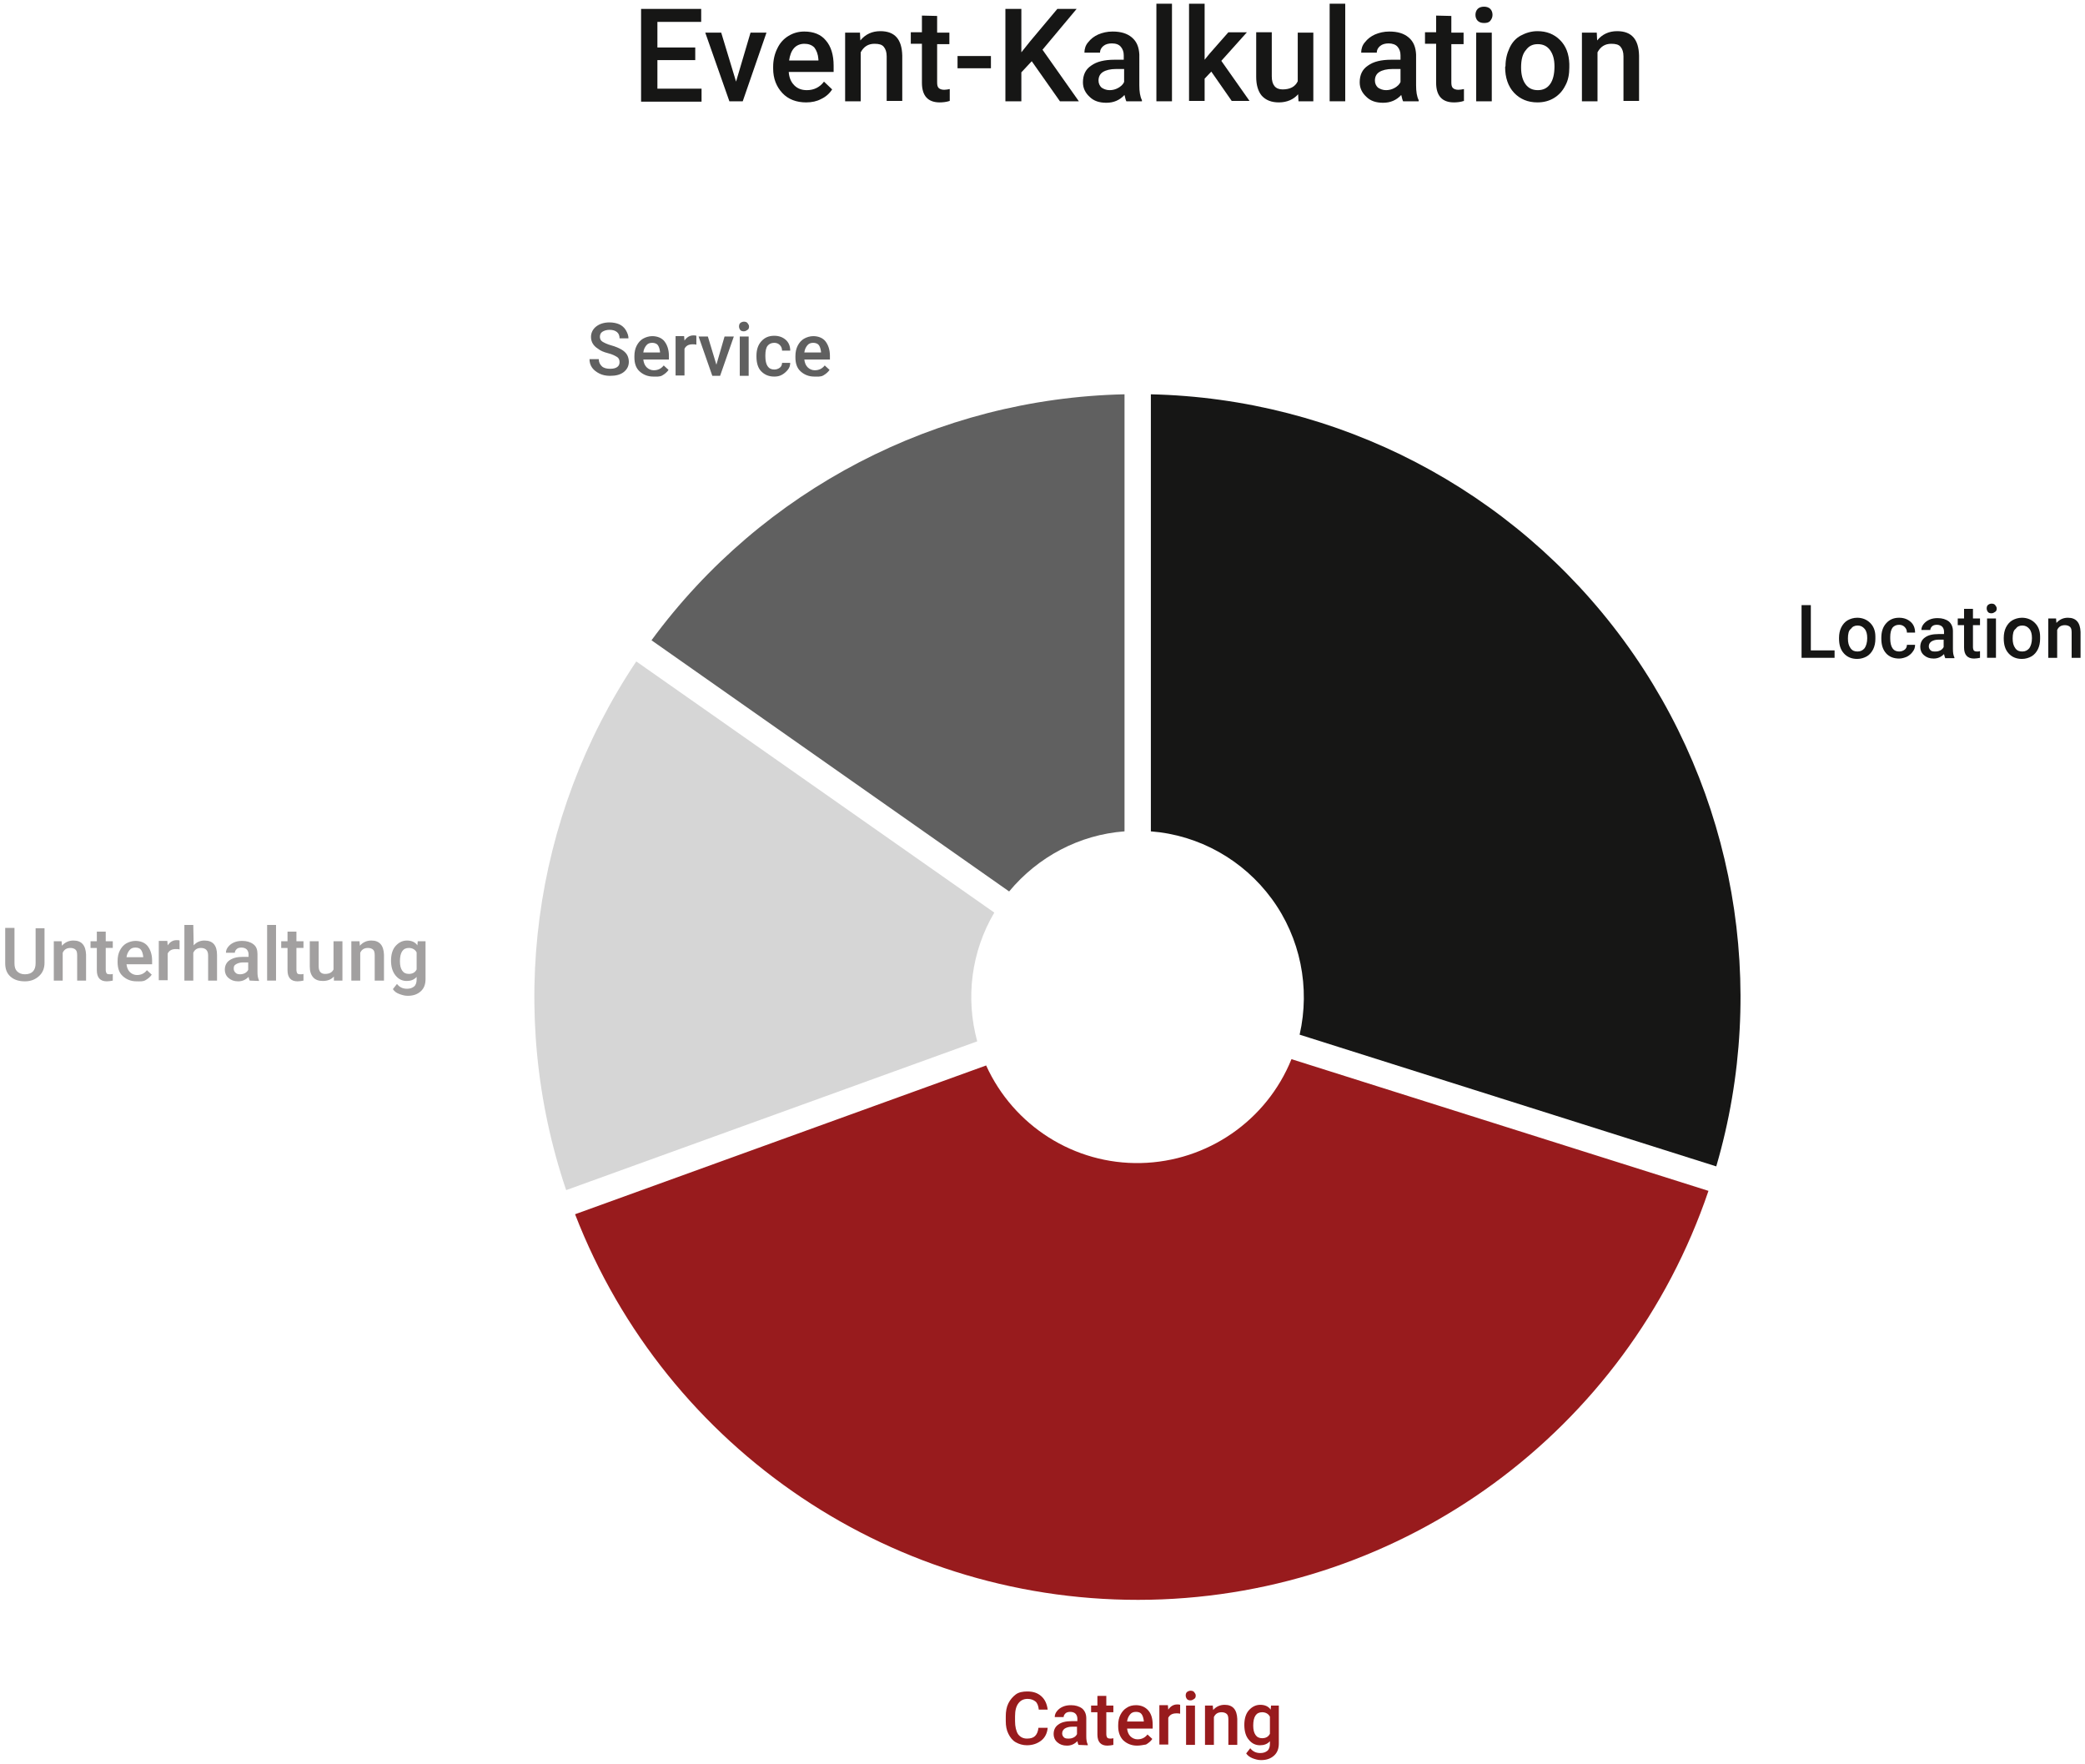 <?xml version="1.0" encoding="utf-8"?>
<!-- Generator: Adobe Illustrator 26.2.1, SVG Export Plug-In . SVG Version: 6.00 Build 0)  -->
<svg version="1.1" id="Ebene_1" xmlns="http://www.w3.org/2000/svg" xmlns:xlink="http://www.w3.org/1999/xlink" x="0px" y="0px"
	 viewBox="0 0 562 475.4" style="enable-background:new 0 0 562 475.4;" xml:space="preserve">
<style type="text/css">
	.st0{enable-background:new    ;}
	.st1{fill:#161615;}
	.st2{fill:#606060;}
	.st3{fill:#A2A0A0;}
	.st4{fill:#981B1D;}
	.st5{fill:#D6D6D6;}
</style>
<g class="st0">
	<path class="st1" d="M187.4,16.2h-10.2v7.7h11.9v3.5h-16.3v-25H189v3.5h-11.8v6.9h10.2V16.2z"/>
	<path class="st1" d="M198.4,22l3.9-13.2h4.3l-6.4,18.5h-3.6l-6.5-18.5h4.3L198.4,22z"/>
	<path class="st1" d="M217.3,27.6c-2.6,0-4.8-0.8-6.4-2.5c-1.6-1.7-2.5-3.9-2.5-6.6V18c0-1.8,0.4-3.5,1.1-4.9c0.7-1.5,1.7-2.6,3-3.4
		c1.3-0.8,2.7-1.2,4.3-1.2c2.5,0,4.5,0.8,5.8,2.4c1.4,1.6,2.1,3.9,2.1,6.8v1.7h-12.1c0.1,1.5,0.6,2.7,1.5,3.6s2,1.3,3.4,1.3
		c1.9,0,3.5-0.8,4.6-2.3l2.2,2.1c-0.7,1.1-1.7,2-3,2.6C220.2,27.3,218.8,27.6,217.3,27.6z M216.8,11.8c-1.1,0-2.1,0.4-2.8,1.2
		s-1.1,1.9-1.3,3.3h7.9V16c-0.1-1.4-0.5-2.4-1.1-3.2C218.8,12.1,217.9,11.8,216.8,11.8z"/>
	<path class="st1" d="M231.8,8.8l0.1,2.1c1.4-1.7,3.2-2.5,5.4-2.5c3.9,0,5.8,2.2,5.9,6.6v12.2H239v-12c0-1.2-0.3-2-0.8-2.6
		s-1.3-0.8-2.5-0.8c-1.7,0-2.9,0.8-3.7,2.3v13.2h-4.2V8.8H231.8z"/>
	<path class="st1" d="M252.6,4.3v4.5h3.3v3.1h-3.3v10.3c0,0.7,0.1,1.2,0.4,1.5c0.3,0.3,0.8,0.5,1.5,0.5c0.5,0,1-0.1,1.5-0.2v3.2
		c-0.9,0.3-1.9,0.4-2.7,0.4c-3.2,0-4.8-1.8-4.8-5.3V11.8h-3V8.7h3V4.2L252.6,4.3L252.6,4.3z"/>
	<path class="st1" d="M267.1,18.4h-9v-3.3h9V18.4z"/>
	<path class="st1" d="M278.1,16.5l-2.8,3v7.8H271V2.4h4.3v11.7l2.4-3l7.3-8.7h5.2l-9.2,11l9.8,13.9h-5.1L278.1,16.5z"/>
	<path class="st1" d="M303.6,27.3c-0.2-0.4-0.3-0.9-0.5-1.7c-1.3,1.4-2.9,2.1-4.9,2.1c-1.9,0-3.4-0.5-4.5-1.6
		c-1.2-1.1-1.8-2.4-1.8-3.9c0-2,0.7-3.5,2.2-4.5c1.5-1.1,3.6-1.6,6.3-1.6h2.5v-1.2c0-1-0.3-1.7-0.8-2.3s-1.3-0.9-2.4-0.9
		c-0.9,0-1.7,0.2-2.3,0.7c-0.6,0.5-0.9,1.1-0.9,1.8h-4.2c0-1,0.3-2,1-2.8c0.7-0.9,1.6-1.6,2.7-2.1c1.2-0.5,2.4-0.8,3.9-0.8
		c2.2,0,3.9,0.5,5.2,1.6c1.3,1.1,1.9,2.6,2,4.6V23c0,1.7,0.2,3,0.7,4v0.3C307.8,27.3,303.6,27.3,303.6,27.3z M299.1,24.3
		c0.8,0,1.6-0.2,2.3-0.6c0.7-0.4,1.3-0.9,1.6-1.6v-3.5h-2.2c-1.5,0-2.7,0.3-3.5,0.8s-1.2,1.3-1.2,2.3c0,0.8,0.3,1.4,0.8,1.9
		C297.5,24,298.2,24.3,299.1,24.3z"/>
	<path class="st1" d="M315.9,27.3h-4.2V1h4.2V27.3z"/>
	<path class="st1" d="M326.5,19.3l-1.8,1.9v6h-4.2V1h4.2v15.1l1.3-1.6l5.1-5.8h5l-6.9,7.7l7.6,10.8H332L326.5,19.3z"/>
	<path class="st1" d="M349.9,25.4c-1.2,1.4-3,2.2-5.2,2.2c-2,0-3.5-0.6-4.6-1.8c-1-1.2-1.5-2.9-1.5-5.1v-12h4.2v11.9
		c0,2.3,1,3.5,2.9,3.5c2,0,3.4-0.7,4.1-2.2V8.8h4.2v18.5h-4L349.9,25.4z"/>
	<path class="st1" d="M362.6,27.3h-4.2V1h4.2V27.3z"/>
	<path class="st1" d="M378.2,27.3c-0.2-0.4-0.3-0.9-0.5-1.7c-1.3,1.4-2.9,2.1-4.9,2.1c-1.9,0-3.4-0.5-4.5-1.6
		c-1.2-1.1-1.8-2.4-1.8-3.9c0-2,0.7-3.5,2.2-4.5c1.5-1.1,3.6-1.6,6.3-1.6h2.5v-1.2c0-1-0.3-1.7-0.8-2.3s-1.4-0.9-2.4-0.9
		c-0.9,0-1.7,0.2-2.3,0.7s-0.9,1.1-0.9,1.8h-4.2c0-1,0.3-2,1-2.8c0.7-0.9,1.6-1.6,2.7-2.1c1.2-0.5,2.4-0.8,3.9-0.8
		c2.2,0,3.9,0.5,5.2,1.6c1.3,1.1,1.9,2.6,2,4.6V23c0,1.7,0.2,3,0.7,4v0.3C382.4,27.3,378.2,27.3,378.2,27.3z M373.6,24.3
		c0.8,0,1.6-0.2,2.3-0.6c0.7-0.4,1.3-0.9,1.6-1.6v-3.5h-2.2c-1.5,0-2.7,0.3-3.5,0.8s-1.2,1.3-1.2,2.3c0,0.8,0.3,1.4,0.8,1.9
		C372,24,372.7,24.3,373.6,24.3z"/>
	<path class="st1" d="M391.2,4.3v4.5h3.3v3.1h-3.3v10.3c0,0.7,0.1,1.2,0.4,1.5s0.8,0.5,1.5,0.5c0.5,0,1-0.1,1.5-0.2v3.2
		c-0.9,0.3-1.9,0.4-2.7,0.4c-3.2,0-4.8-1.8-4.8-5.3V11.8h-3V8.7h3V4.2L391.2,4.3L391.2,4.3z"/>
	<path class="st1" d="M397.7,4c0-0.6,0.2-1.2,0.6-1.6c0.4-0.4,1-0.6,1.7-0.6s1.3,0.2,1.7,0.6c0.4,0.4,0.6,1,0.6,1.6
		s-0.2,1.1-0.6,1.6s-1,0.6-1.7,0.6s-1.3-0.2-1.7-0.6S397.7,4.6,397.7,4z M402.1,27.3h-4.2V8.8h4.2V27.3z"/>
	<path class="st1" d="M405.8,17.8c0-1.8,0.4-3.4,1.1-4.9s1.7-2.6,3-3.3s2.8-1.2,4.5-1.2c2.5,0,4.5,0.8,6.1,2.4
		c1.6,1.6,2.4,3.7,2.5,6.4v1c0,1.8-0.3,3.5-1.1,4.9c-0.7,1.4-1.7,2.5-3,3.3s-2.8,1.2-4.5,1.2c-2.6,0-4.7-0.9-6.3-2.6
		c-1.6-1.7-2.4-4.1-2.4-6.9L405.8,17.8L405.8,17.8z M410,18.2c0,1.9,0.4,3.4,1.2,4.5c0.8,1.1,1.9,1.6,3.3,1.6s2.5-0.5,3.3-1.6
		s1.2-2.7,1.2-4.8c0-1.9-0.4-3.3-1.2-4.4c-0.8-1.1-1.9-1.6-3.3-1.6s-2.4,0.5-3.2,1.6C410.4,14.5,410,16.1,410,18.2z"/>
	<path class="st1" d="M430.4,8.8l0.1,2.1c1.4-1.7,3.2-2.5,5.4-2.5c3.9,0,5.8,2.2,5.9,6.6v12.2h-4.2v-12c0-1.2-0.3-2-0.8-2.6
		s-1.3-0.8-2.5-0.8c-1.7,0-2.9,0.8-3.7,2.3v13.2h-4.2V8.8H430.4z"/>
</g>
<g class="st0">
	<path class="st2" d="M167,97.6c0-0.6-0.2-1.1-0.7-1.4s-1.2-0.7-2.4-1s-2.1-0.7-2.7-1.2c-1.3-0.8-1.9-1.9-1.9-3.2
		c0-1.1,0.5-2.1,1.4-2.8s2.1-1.1,3.6-1.1c1,0,1.9,0.2,2.6,0.5s1.4,0.9,1.8,1.6s0.7,1.4,0.7,2.2H167c0-0.7-0.2-1.3-0.7-1.7
		s-1.1-0.6-2-0.6c-0.8,0-1.4,0.2-1.9,0.5s-0.7,0.8-0.7,1.4c0,0.5,0.2,1,0.7,1.3s1.3,0.7,2.4,1s2,0.7,2.7,1.1s1.2,0.9,1.5,1.4
		s0.5,1.2,0.5,1.9c0,1.2-0.5,2.1-1.4,2.8s-2.1,1-3.7,1c-1,0-2-0.2-2.8-0.6s-1.5-0.9-2-1.6s-0.7-1.5-0.7-2.3h2.5
		c0,0.8,0.3,1.4,0.8,1.9s1.3,0.7,2.3,0.7c0.9,0,1.5-0.2,1.9-0.5S167,98.2,167,97.6z"/>
	<path class="st2" d="M176.1,101.5c-1.5,0-2.7-0.5-3.7-1.4s-1.4-2.2-1.4-3.8V96c0-1.1,0.2-2,0.6-2.8s1-1.5,1.7-1.9s1.6-0.7,2.5-0.7
		c1.4,0,2.6,0.5,3.3,1.4s1.2,2.2,1.2,3.9v1h-6.9c0.1,0.9,0.4,1.6,0.9,2.1s1.2,0.8,1.9,0.8c1.1,0,2-0.4,2.7-1.3l1.3,1.2
		c-0.4,0.6-1,1.1-1.7,1.5S176.9,101.5,176.1,101.5z M175.8,92.4c-0.7,0-1.2,0.2-1.6,0.7s-0.7,1.1-0.8,1.9h4.5v-0.2
		c-0.1-0.8-0.3-1.4-0.6-1.8S176.4,92.4,175.8,92.4z"/>
	<path class="st2" d="M187.7,92.9c-0.3-0.1-0.6-0.1-1-0.1c-1.1,0-1.8,0.4-2.2,1.2v7.2h-2.4V90.6h2.3l0.1,1.2
		c0.6-0.9,1.4-1.4,2.4-1.4c0.3,0,0.6,0,0.8,0.1L187.7,92.9z"/>
	<path class="st2" d="M193.1,98.3l2.2-7.6h2.5l-3.7,10.6H192l-3.7-10.6h2.5L193.1,98.3z"/>
	<path class="st2" d="M199.2,88c0-0.4,0.1-0.7,0.3-0.9s0.6-0.4,1-0.4s0.8,0.1,1,0.4s0.4,0.5,0.4,0.9s-0.1,0.7-0.4,0.9
		s-0.6,0.4-1,0.4s-0.8-0.1-1-0.4S199.2,88.3,199.2,88z M201.8,101.3h-2.4V90.7h2.4V101.3z"/>
	<path class="st2" d="M208.7,99.6c0.6,0,1.1-0.2,1.5-0.5s0.6-0.8,0.6-1.3h2.2c0,0.7-0.2,1.3-0.6,1.8s-0.9,1-1.6,1.4
		s-1.4,0.5-2.1,0.5c-1.5,0-2.6-0.5-3.5-1.4s-1.3-2.3-1.3-4v-0.2c0-1.6,0.4-2.9,1.3-3.9s2-1.5,3.5-1.5c1.3,0,2.3,0.4,3.1,1.1
		s1.2,1.7,1.2,2.9h-2.2c0-0.6-0.2-1.1-0.6-1.5s-0.9-0.6-1.5-0.6c-0.8,0-1.4,0.3-1.8,0.8s-0.6,1.4-0.6,2.5v0.4c0,1.1,0.2,2,0.6,2.6
		S207.9,99.6,208.7,99.6z"/>
	<path class="st2" d="M219.5,101.5c-1.5,0-2.7-0.5-3.7-1.4s-1.4-2.2-1.4-3.8V96c0-1.1,0.2-2,0.6-2.8s1-1.5,1.7-1.9s1.6-0.7,2.5-0.7
		c1.4,0,2.6,0.5,3.3,1.4s1.2,2.2,1.2,3.9v1h-6.9c0.1,0.9,0.4,1.6,0.9,2.1s1.2,0.8,1.9,0.8c1.1,0,2-0.4,2.7-1.3l1.3,1.2
		c-0.4,0.6-1,1.1-1.7,1.5S220.3,101.5,219.5,101.5z M219.2,92.4c-0.7,0-1.2,0.2-1.6,0.7s-0.7,1.1-0.8,1.9h4.5v-0.2
		c-0.1-0.8-0.3-1.4-0.6-1.8S219.8,92.4,219.2,92.4z"/>
</g>
<g class="st0">
	<path class="st3" d="M12,250v9.5c0,1.5-0.5,2.7-1.5,3.6s-2.2,1.4-3.8,1.4s-2.9-0.4-3.9-1.3s-1.4-2.1-1.4-3.6v-9.5h2.5v9.5
		c0,1,0.2,1.7,0.7,2.2s1.2,0.8,2.1,0.8c1.9,0,2.9-1,2.9-3v-9.4H12V250z"/>
	<path class="st3" d="M16.6,253.7l0.1,1.2c0.8-0.9,1.8-1.4,3.1-1.4c2.2,0,3.3,1.3,3.4,3.8v7h-2.4v-6.8c0-0.7-0.1-1.2-0.4-1.5
		s-0.8-0.5-1.4-0.5c-1,0-1.7,0.4-2.1,1.3v7.5h-2.4v-10.6H16.6z"/>
	<path class="st3" d="M28.5,251.1v2.6h1.9v1.8h-1.9v5.9c0,0.4,0.1,0.7,0.2,0.9s0.4,0.3,0.9,0.3c0.3,0,0.6,0,0.8-0.1v1.8
		c-0.5,0.1-1.1,0.2-1.6,0.2c-1.8,0-2.7-1-2.7-3v-6h-1.7v-1.8h1.7v-2.6L28.5,251.1L28.5,251.1z"/>
	<path class="st3" d="M36.8,264.5c-1.5,0-2.7-0.5-3.7-1.4s-1.4-2.2-1.4-3.8V259c0-1.1,0.2-2,0.6-2.8c0.4-0.8,1-1.5,1.7-1.9
		s1.6-0.7,2.5-0.7c1.4,0,2.6,0.5,3.3,1.4s1.2,2.2,1.2,3.9v1h-6.9c0.1,0.9,0.4,1.6,0.9,2.1s1.2,0.8,1.9,0.8c1.1,0,2-0.4,2.7-1.3
		l1.3,1.2c-0.4,0.6-1,1.1-1.7,1.5S37.7,264.5,36.8,264.5z M36.5,255.4c-0.7,0-1.2,0.2-1.6,0.7s-0.7,1.1-0.8,1.9h4.5v-0.2
		c-0.1-0.8-0.3-1.4-0.6-1.8S37.2,255.4,36.5,255.4z"/>
	<path class="st3" d="M48.4,255.9c-0.3-0.1-0.6-0.1-1-0.1c-1.1,0-1.8,0.4-2.2,1.2v7.2h-2.4v-10.6h2.3l0.1,1.2
		c0.6-0.9,1.4-1.4,2.4-1.4c0.3,0,0.6,0,0.8,0.1L48.4,255.9z"/>
	<path class="st3" d="M52.2,254.8c0.8-0.9,1.8-1.3,2.9-1.3c2.3,0,3.4,1.3,3.4,3.9v6.9h-2.4v-6.8c0-0.7-0.2-1.2-0.5-1.5
		s-0.8-0.5-1.4-0.5c-1,0-1.7,0.4-2.1,1.3v7.5h-2.4v-15h2.4L52.2,254.8L52.2,254.8z"/>
	<path class="st3" d="M67.3,264.3c-0.1-0.2-0.2-0.5-0.3-1c-0.8,0.8-1.7,1.2-2.8,1.2c-1.1,0-1.9-0.3-2.6-0.9s-1-1.4-1-2.2
		c0-1.1,0.4-2,1.3-2.6s2-0.9,3.6-0.9H67v-0.7c0-0.5-0.2-1-0.5-1.3s-0.8-0.5-1.4-0.5c-0.5,0-1,0.1-1.3,0.4s-0.5,0.6-0.5,1h-2.4
		c0-0.6,0.2-1.1,0.6-1.6s0.9-0.9,1.6-1.2s1.4-0.4,2.2-0.4c1.2,0,2.2,0.3,3,0.9s1.1,1.5,1.1,2.6v4.8c0,1,0.1,1.7,0.4,2.3v0.2
		L67.3,264.3L67.3,264.3z M64.7,262.6c0.5,0,0.9-0.1,1.3-0.3s0.7-0.5,0.9-0.9v-2h-1.3c-0.9,0-1.5,0.2-2,0.5s-0.6,0.6-0.6,1.2
		c0,0.5,0.2,0.8,0.5,1.1S64.2,262.6,64.7,262.6z"/>
	<path class="st3" d="M74.4,264.3H72v-15h2.4V264.3z"/>
	<path class="st3" d="M79.9,251.1v2.6h1.9v1.8h-1.9v5.9c0,0.4,0.1,0.7,0.2,0.9s0.4,0.3,0.9,0.3c0.3,0,0.6,0,0.8-0.1v1.8
		c-0.5,0.1-1.1,0.2-1.6,0.2c-1.8,0-2.7-1-2.7-3v-6h-1.7v-1.8h1.7v-2.6L79.9,251.1L79.9,251.1z"/>
	<path class="st3" d="M90,263.2c-0.7,0.8-1.7,1.2-3,1.2c-1.1,0-2-0.3-2.6-1s-0.9-1.6-0.9-2.9v-6.8h2.4v6.8c0,1.3,0.6,2,1.7,2
		c1.2,0,1.9-0.4,2.3-1.2v-7.6h2.4v10.6H90V263.2z"/>
	<path class="st3" d="M96.9,253.7l0.1,1.2c0.8-0.9,1.8-1.4,3.1-1.4c2.2,0,3.3,1.3,3.4,3.8v7H101v-6.8c0-0.7-0.1-1.2-0.4-1.5
		s-0.8-0.5-1.4-0.5c-1,0-1.7,0.4-2.1,1.3v7.5h-2.4v-10.6H96.9z"/>
	<path class="st3" d="M105.4,258.9c0-1.6,0.4-3,1.2-3.9s1.8-1.5,3.1-1.5c1.2,0,2.2,0.4,2.8,1.3l0.1-1.1h2.1v10.2
		c0,1.4-0.4,2.5-1.3,3.3s-2,1.2-3.5,1.2c-0.8,0-1.5-0.2-2.3-0.5s-1.3-0.7-1.7-1.3l1.1-1.4c0.7,0.9,1.6,1.3,2.7,1.3
		c0.8,0,1.4-0.2,1.9-0.6s0.7-1.1,0.7-1.9v-0.7c-0.7,0.8-1.6,1.1-2.7,1.1c-1.2,0-2.2-0.5-3-1.5S105.4,260.6,105.4,258.9z
		 M107.8,259.1c0,1.1,0.2,1.9,0.6,2.5s1,0.9,1.8,0.9c1,0,1.7-0.4,2.1-1.2v-4.6c-0.4-0.8-1.2-1.2-2.1-1.2c-0.8,0-1.4,0.3-1.8,0.9
		S107.8,257.9,107.8,259.1z"/>
</g>
<g class="st0">
	<path class="st1" d="M488,175.3h6.5v2h-8.9v-14.2h2.5v12.2H488z"/>
	<path class="st1" d="M495.7,171.9c0-1,0.2-2,0.6-2.8s1-1.5,1.7-1.9s1.6-0.7,2.6-0.7c1.4,0,2.6,0.5,3.5,1.4s1.4,2.1,1.4,3.7v0.6
		c0,1-0.2,2-0.6,2.8s-1,1.5-1.7,1.9s-1.6,0.7-2.6,0.7c-1.5,0-2.7-0.5-3.6-1.5s-1.3-2.3-1.3-4V171.9z M498.1,172.1
		c0,1.1,0.2,1.9,0.7,2.6s1.1,0.9,1.9,0.9s1.4-0.3,1.9-0.9c0.4-0.6,0.7-1.5,0.7-2.7c0-1.1-0.2-1.9-0.7-2.5s-1.1-0.9-1.9-0.9
		s-1.4,0.3-1.8,0.9C498.3,169.9,498.1,170.9,498.1,172.1z"/>
	<path class="st1" d="M511.9,175.6c0.6,0,1.1-0.2,1.5-0.5s0.6-0.8,0.6-1.3h2.2c0,0.7-0.2,1.3-0.6,1.8c-0.4,0.6-0.9,1-1.6,1.4
		c-0.7,0.3-1.4,0.5-2.1,0.5c-1.5,0-2.7-0.5-3.5-1.4c-0.9-1-1.3-2.3-1.3-4v-0.2c0-1.6,0.4-2.9,1.3-3.9s2-1.5,3.5-1.5
		c1.3,0,2.3,0.4,3.1,1.1s1.2,1.7,1.2,2.9H514c0-0.6-0.2-1.1-0.6-1.5c-0.4-0.4-0.9-0.6-1.5-0.6c-0.8,0-1.4,0.3-1.8,0.8
		c-0.4,0.6-0.6,1.4-0.6,2.5v0.4c0,1.1,0.2,2,0.6,2.6C510.5,175.3,511.1,175.6,511.9,175.6z"/>
	<path class="st1" d="M524.3,177.3c-0.1-0.2-0.2-0.5-0.3-1c-0.8,0.8-1.7,1.2-2.8,1.2s-1.9-0.3-2.6-0.9c-0.7-0.6-1-1.4-1-2.2
		c0-1.1,0.4-2,1.3-2.6c0.8-0.6,2-0.9,3.6-0.9h1.5v-0.7c0-0.5-0.2-1-0.5-1.3s-0.8-0.5-1.4-0.5c-0.5,0-1,0.1-1.3,0.4
		c-0.3,0.3-0.5,0.6-0.5,1h-2.4c0-0.6,0.2-1.1,0.6-1.6c0.4-0.5,0.9-0.9,1.6-1.2c0.7-0.3,1.4-0.4,2.2-0.4c1.2,0,2.2,0.3,3,0.9
		c0.7,0.6,1.1,1.5,1.1,2.6v4.8c0,1,0.1,1.7,0.4,2.3v0.2h-2.5V177.3z M521.7,175.6c0.5,0,0.9-0.1,1.3-0.3c0.4-0.2,0.7-0.5,0.9-0.9v-2
		h-1.3c-0.9,0-1.5,0.2-2,0.5c-0.4,0.3-0.7,0.7-0.7,1.3c0,0.5,0.2,0.8,0.5,1.1S521.2,175.6,521.7,175.6z"/>
	<path class="st1" d="M531.8,164.1v2.6h1.9v1.8h-1.9v5.9c0,0.4,0.1,0.7,0.2,0.9c0.2,0.2,0.4,0.3,0.9,0.3c0.3,0,0.5,0,0.8-0.1v1.8
		c-0.5,0.1-1.1,0.2-1.6,0.2c-1.8,0-2.7-1-2.7-3v-6h-1.7v-1.8h1.7v-2.6L531.8,164.1L531.8,164.1z"/>
	<path class="st1" d="M535.5,164c0-0.4,0.1-0.7,0.3-0.9s0.6-0.4,1-0.4s0.8,0.1,1,0.4s0.4,0.5,0.4,0.9s-0.1,0.7-0.4,0.9
		s-0.6,0.4-1,0.4s-0.8-0.1-1-0.4S535.5,164.3,535.5,164z M538,177.3h-2.4v-10.6h2.4V177.3z"/>
	<path class="st1" d="M540.1,171.9c0-1,0.2-2,0.6-2.8s1-1.5,1.7-1.9s1.6-0.7,2.6-0.7c1.4,0,2.6,0.5,3.5,1.4s1.4,2.1,1.4,3.7v0.6
		c0,1-0.2,2-0.6,2.8s-1,1.5-1.7,1.9s-1.6,0.7-2.6,0.7c-1.5,0-2.7-0.5-3.6-1.5c-0.9-1-1.3-2.3-1.3-4L540.1,171.9L540.1,171.9z
		 M542.5,172.1c0,1.1,0.2,1.9,0.7,2.6s1.1,0.9,1.9,0.9s1.4-0.3,1.9-0.9c0.4-0.6,0.7-1.5,0.7-2.7c0-1.1-0.2-1.9-0.7-2.5
		s-1.1-0.9-1.9-0.9c-0.8,0-1.4,0.3-1.8,0.9C542.7,169.9,542.5,170.9,542.5,172.1z"/>
	<path class="st1" d="M554.2,166.7l0.1,1.2c0.8-0.9,1.8-1.4,3.1-1.4c2.2,0,3.3,1.3,3.4,3.8v7h-2.4v-6.8c0-0.7-0.1-1.2-0.4-1.5
		c-0.3-0.3-0.8-0.5-1.4-0.5c-1,0-1.7,0.4-2.1,1.3v7.5h-2.4v-10.6H554.2z"/>
</g>
<g class="st0">
	<path class="st4" d="M282.4,465.6c-0.1,1.5-0.7,2.7-1.7,3.5s-2.3,1.3-3.9,1.3c-1.1,0-2.1-0.3-3-0.8s-1.5-1.3-2-2.3
		s-0.7-2.1-0.7-3.4v-1.3c0-1.3,0.2-2.5,0.7-3.5s1.2-1.8,2-2.4s1.9-0.8,3.1-0.8c1.6,0,2.8,0.4,3.8,1.3s1.5,2.1,1.7,3.6H280
		c-0.1-1-0.4-1.8-0.9-2.2s-1.2-0.7-2.1-0.7c-1.1,0-1.9,0.4-2.5,1.2s-0.9,1.9-0.9,3.5v1.3c0,1.5,0.3,2.7,0.8,3.5
		c0.6,0.8,1.4,1.2,2.4,1.2s1.7-0.2,2.2-0.7s0.8-1.2,0.9-2.2h2.5V465.6z"/>
	<path class="st4" d="M290.7,470.3c-0.1-0.2-0.2-0.5-0.3-1c-0.8,0.8-1.7,1.2-2.8,1.2c-1.1,0-1.9-0.3-2.6-0.9c-0.7-0.6-1-1.4-1-2.2
		c0-1.1,0.4-2,1.3-2.6c0.8-0.6,2-0.9,3.6-0.9h1.5v-0.7c0-0.5-0.2-1-0.5-1.3s-0.8-0.5-1.4-0.5c-0.5,0-1,0.1-1.3,0.4s-0.5,0.6-0.5,1
		h-2.4c0-0.6,0.2-1.1,0.6-1.6s0.9-0.9,1.6-1.2c0.7-0.3,1.4-0.4,2.2-0.4c1.2,0,2.2,0.3,3,0.9c0.7,0.6,1.1,1.5,1.1,2.6v4.8
		c0,1,0.1,1.7,0.4,2.3v0.2L290.7,470.3L290.7,470.3z M288.1,468.6c0.5,0,0.9-0.1,1.3-0.3s0.7-0.5,0.9-0.9v-2H289
		c-0.9,0-1.5,0.2-2,0.5c-0.4,0.3-0.7,0.7-0.7,1.3c0,0.5,0.2,0.8,0.5,1.1S287.6,468.6,288.1,468.6z"/>
	<path class="st4" d="M298.2,457.1v2.6h1.9v1.8h-1.9v5.9c0,0.4,0.1,0.7,0.2,0.9c0.2,0.2,0.4,0.3,0.9,0.3c0.3,0,0.5,0,0.8-0.1v1.8
		c-0.5,0.1-1.1,0.2-1.6,0.2c-1.8,0-2.7-1-2.7-3v-6h-1.7v-1.8h1.7v-2.6L298.2,457.1L298.2,457.1z"/>
	<path class="st4" d="M306.5,470.5c-1.5,0-2.7-0.5-3.7-1.4c-0.9-0.9-1.4-2.2-1.4-3.8V465c0-1.1,0.2-2,0.6-2.8s1-1.5,1.7-1.9
		c0.7-0.5,1.6-0.7,2.5-0.7c1.4,0,2.5,0.5,3.3,1.4s1.2,2.2,1.2,3.9v1h-6.9c0.1,0.9,0.4,1.6,0.9,2.1s1.2,0.8,1.9,0.8
		c1.1,0,2-0.4,2.7-1.3l1.3,1.2c-0.4,0.6-1,1.1-1.7,1.5C308.2,470.3,307.4,470.5,306.5,470.5z M306.2,461.4c-0.7,0-1.2,0.2-1.6,0.7
		s-0.7,1.1-0.8,1.9h4.5v-0.2c-0.1-0.8-0.3-1.4-0.6-1.8S306.9,461.4,306.2,461.4z"/>
	<path class="st4" d="M318.1,461.9c-0.3-0.1-0.6-0.1-1-0.1c-1.1,0-1.8,0.4-2.2,1.2v7.2h-2.4v-10.6h2.3l0.1,1.2
		c0.6-0.9,1.4-1.4,2.4-1.4c0.3,0,0.6,0,0.8,0.1L318.1,461.9z"/>
	<path class="st4" d="M319.6,457c0-0.4,0.1-0.7,0.3-0.9c0.2-0.2,0.6-0.4,1-0.4s0.8,0.1,1,0.4s0.4,0.5,0.4,0.9s-0.1,0.7-0.4,0.9
		s-0.6,0.4-1,0.4s-0.8-0.1-1-0.4C319.7,457.6,319.6,457.3,319.6,457z M322.1,470.3h-2.4v-10.6h2.4V470.3z"/>
	<path class="st4" d="M326.9,459.7l0.1,1.2c0.8-0.9,1.8-1.4,3.1-1.4c2.2,0,3.3,1.3,3.4,3.8v7h-2.4v-6.8c0-0.7-0.1-1.2-0.4-1.5
		s-0.8-0.5-1.4-0.5c-1,0-1.7,0.4-2.1,1.3v7.5h-2.4v-10.6L326.9,459.7L326.9,459.7z"/>
	<path class="st4" d="M335.4,464.9c0-1.6,0.4-3,1.2-3.9s1.8-1.5,3.1-1.5c1.2,0,2.2,0.4,2.8,1.3l0.1-1.1h2.1v10.2
		c0,1.4-0.4,2.5-1.3,3.3s-2,1.2-3.5,1.2c-0.8,0-1.5-0.2-2.3-0.5c-0.7-0.3-1.3-0.7-1.7-1.3l1.1-1.4c0.7,0.9,1.6,1.3,2.7,1.3
		c0.8,0,1.4-0.2,1.9-0.6c0.5-0.4,0.7-1.1,0.7-1.9v-0.7c-0.7,0.8-1.6,1.1-2.7,1.1c-1.2,0-2.2-0.5-3-1.5
		C335.8,468,335.4,466.6,335.4,464.9z M337.8,465.1c0,1.1,0.2,1.9,0.6,2.5s1,0.9,1.8,0.9c1,0,1.7-0.4,2.1-1.2v-4.6
		c-0.4-0.8-1.2-1.2-2.1-1.2c-0.8,0-1.4,0.3-1.8,0.9C338,463,337.8,463.9,337.8,465.1z"/>
</g>
<g id="Ring_Chart18" transform="translate(582.807 70.375)">
	<path id="Pfad_58" class="st1" d="M-272.7,35.9c50.5,1.1,97.7,25.6,127.6,66.4s39.1,93.2,24.9,141.7l-112.3-35.5
		c2.9-12.7,0.2-26.1-7.5-36.6s-19.6-17.2-32.6-18.2V35.9H-272.7z"/>
	<path id="Pfad_59" class="st4" d="M-122.3,250.6c-22,64.8-82.2,108.8-150.5,110.2c-68.4,1.4-130.3-40.1-155-103.9l110.8-40.1
		c7.4,16.3,23.8,26.7,41.7,26.3c17.9-0.4,33.9-11.4,40.6-28L-122.3,250.6z"/>
	<path id="Pfad_60" class="st5" d="M-430.2,250.4c-16.2-47.9-9.2-100.5,18.9-142.5l96.5,67.7c-6.2,10.5-7.8,23-4.6,34.7
		L-430.2,250.4z"/>
	<path id="Pfad_61" class="st2" d="M-407.2,102.2c29.9-40.7,77-65.2,127.5-66.3v117.8c-12.1,0.9-23.3,6.8-31.1,16.2L-407.2,102.2z"
		/>
</g>
</svg>
